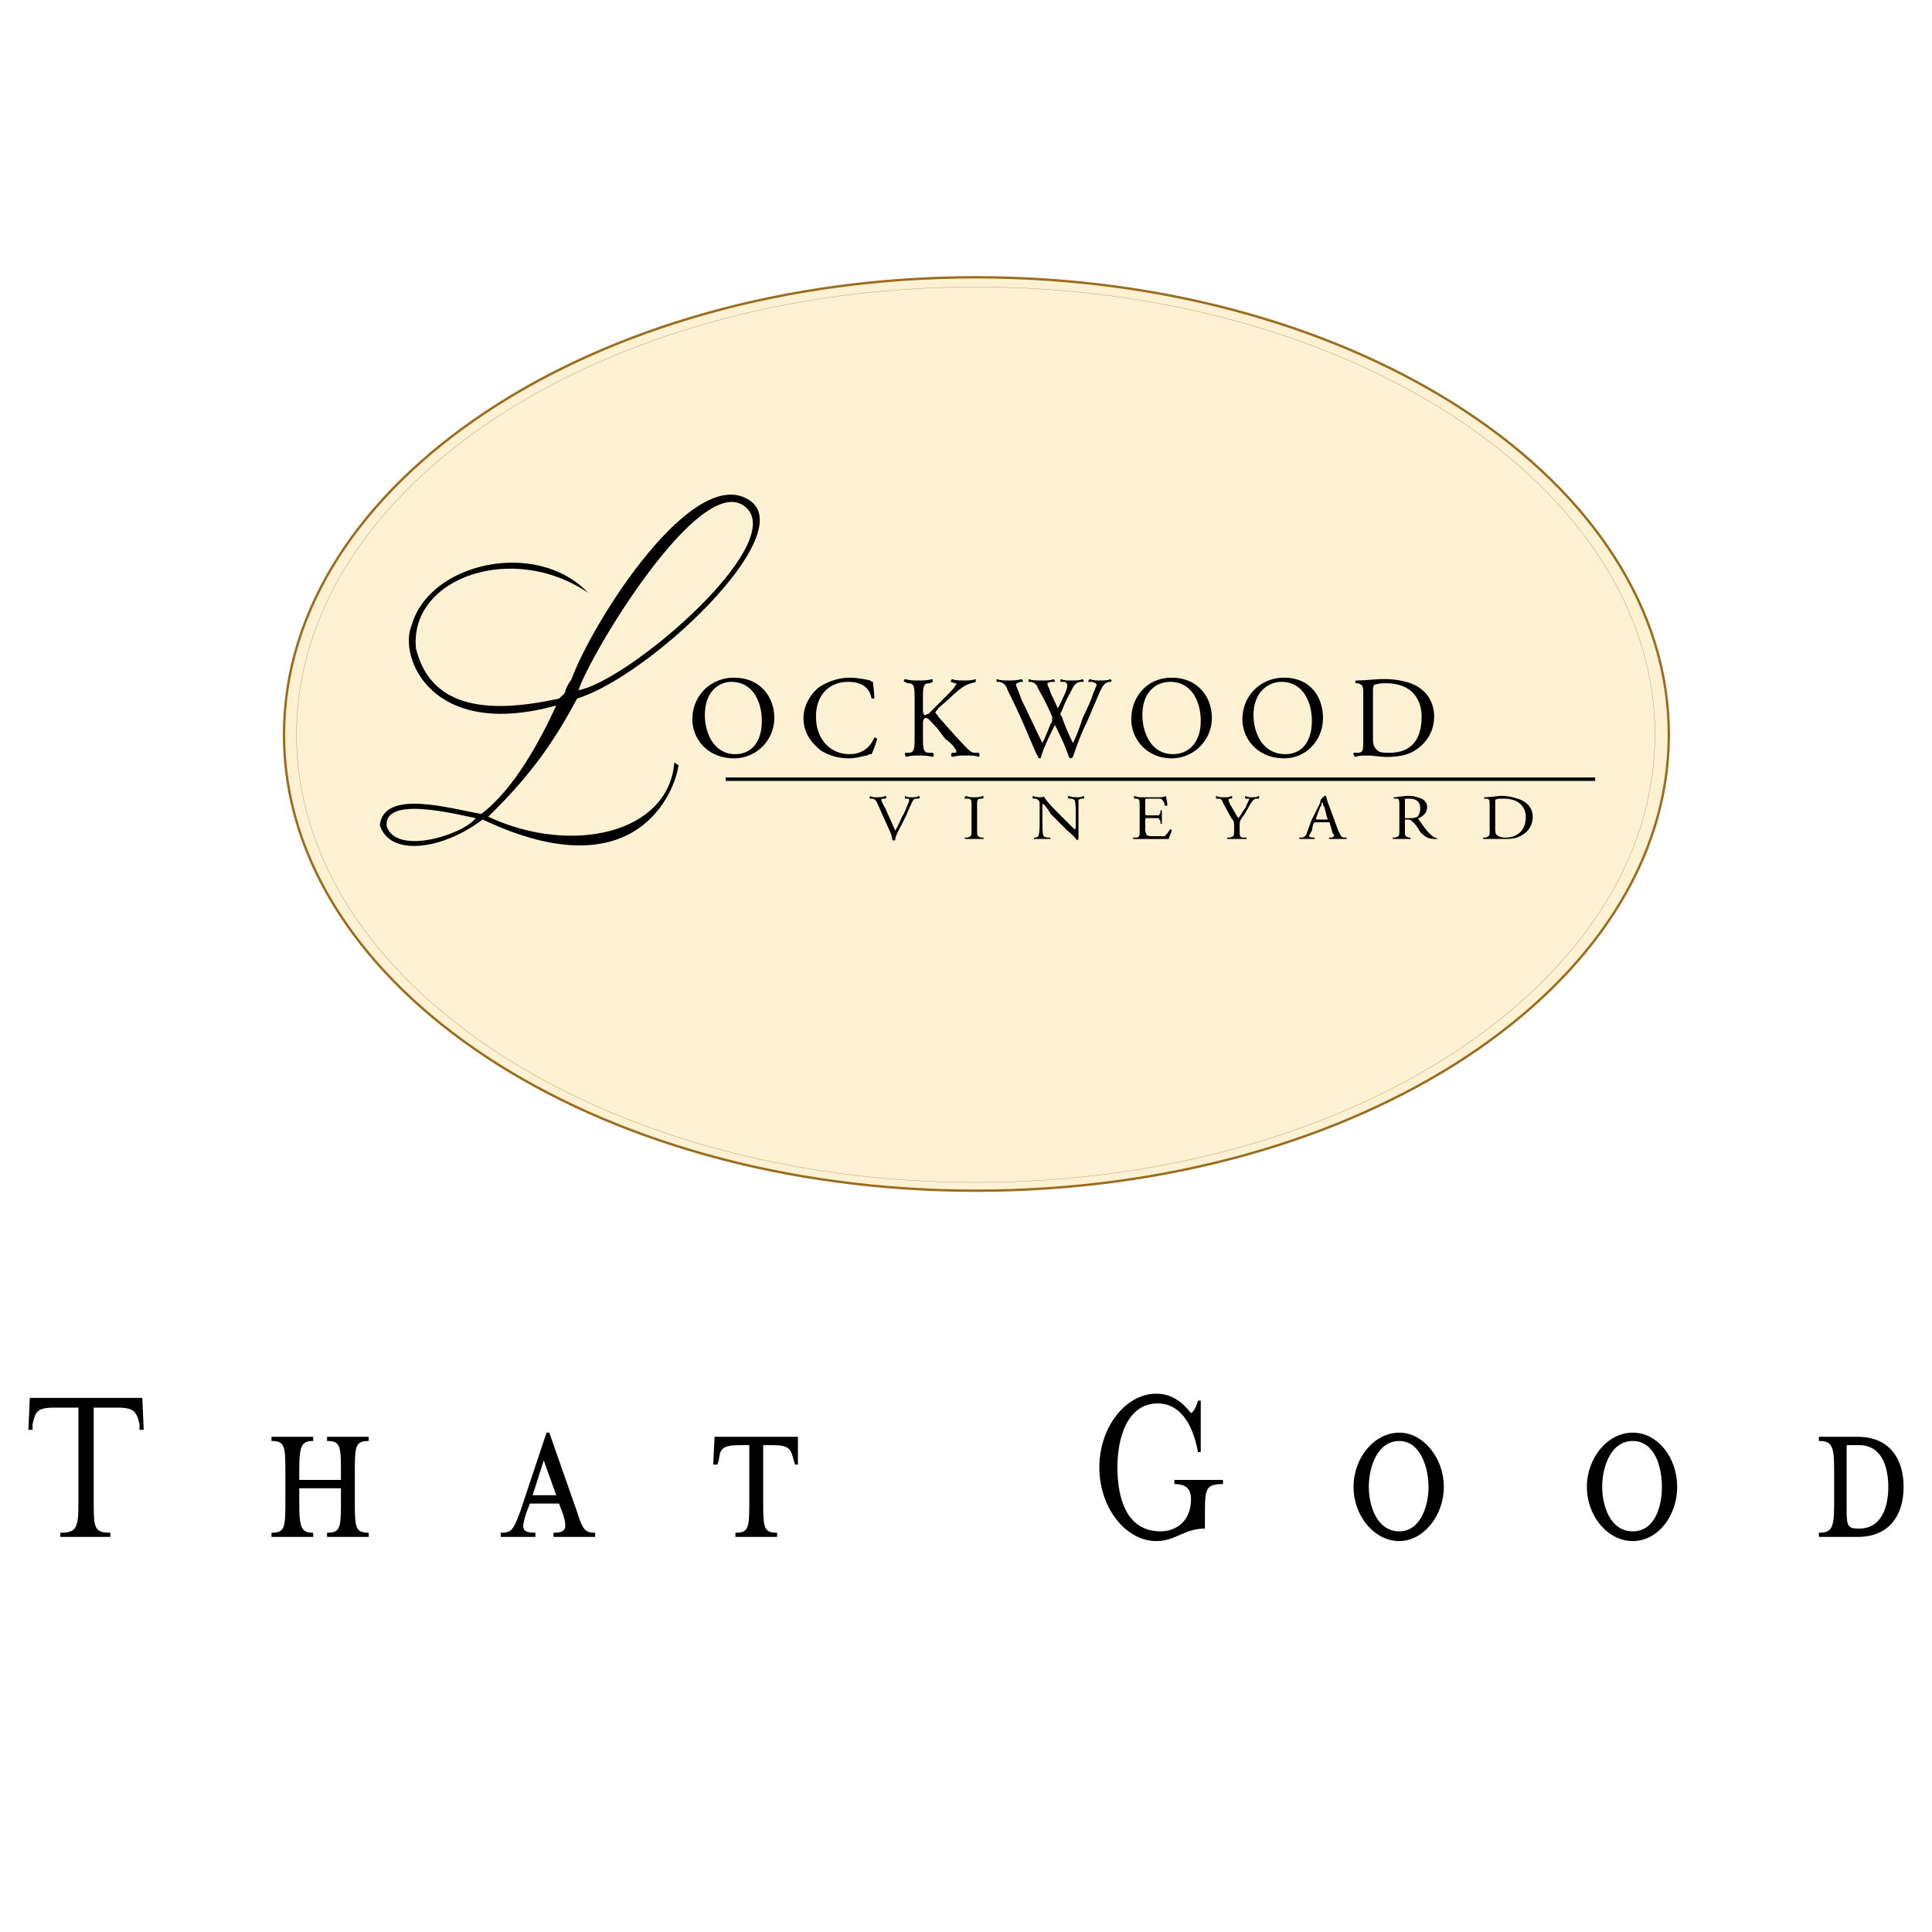 <svg xmlns="http://www.w3.org/2000/svg" width="2500" height="2500" viewBox="0 0 192.756 192.756"><path fill-rule="evenodd" clip-rule="evenodd" fill="#fff" d="M0 0h192.756v192.756H0V0z"/><path d="M28.334 73.3c0-25.107 30.904-45.637 69.014-45.637 38.25 0 69.152 20.53 69.152 45.637 0 25.108-30.902 45.499-69.152 45.499-38.11 0-69.014-20.391-69.014-45.499z" fill-rule="evenodd" clip-rule="evenodd" fill="#fcf1d2" stroke="#996c1e" stroke-width=".236" stroke-miterlimit="2.613"/><path d="M97.348 117.967c37.418 0 67.768-19.975 67.768-44.667 0-24.691-30.35-44.666-67.768-44.666-37.417 0-67.766 19.975-67.766 44.666 0 24.692 30.349 44.667 67.766 44.667z" fill="none" stroke="#996c1e" stroke-width=".024" stroke-miterlimit="2.613"/><path d="M14.337 142.656h-.416v-.555c-.277-1.248-.554-1.664-2.217-1.664H9.348v9.709c0 2.359.139 2.775 1.663 2.775v.416H6.022v-.416c1.524 0 1.802-.416 1.802-2.775v-9.709H5.468c-1.802 0-1.94.416-2.217 1.664v.555h-.417l.139-3.189h11.226l.138 3.189zM34.016 147.65v-1.109c0-2.357-.139-2.773-1.386-2.773v-.418h4.158v.418c-1.247 0-1.386.416-1.386 2.773v3.605c0 2.359.139 2.775 1.386 2.775v.416H32.63v-.416c1.248 0 1.386-.416 1.386-2.775v-1.664h-4.158v1.664c0 2.359.277 2.775 1.386 2.775v.416h-4.157v-.416c1.247 0 1.385-.416 1.385-2.775v-3.605c0-2.357-.138-2.773-1.385-2.773v-.418h4.157v.418c-1.109 0-1.386.416-1.386 2.773v1.109h4.158zM55.496 149.176H53.14l1.109-3.467 1.247 3.467zm-2.633.834h2.911l.416 1.109c.416 1.387.277 1.803-.97 1.803v.416h4.157v-.416c-.97 0-1.247-.277-1.802-2.08l-2.771-7.908h-.277l-2.633 7.908c-.693 1.803-.832 2.08-1.94 2.08v.416h3.465v-.416c-1.386 0-1.386-.416-.97-1.803l.414-1.109zM73.789 144.184c-1.801 0-1.94.416-2.079 1.525l-.139.416h-.416l.139-2.775h8.315v2.775h-.277l-.139-.416c-.277-1.109-.416-1.525-2.079-1.525h-.97v5.963c0 2.359.139 2.775 1.386 2.775v.416h-4.158v-.416c1.248 0 1.386-.416 1.386-2.775v-5.963h-.969zM117.166 148.066v-.416h4.85v.416c-1.662 0-1.801.416-1.801 2.775v1.664c-2.08 0-2.91 1.248-4.852 1.248-3.049 0-5.682-3.328-5.682-7.352s2.633-7.352 5.682-7.352c1.387 0 2.496.693 3.465 1.941.277-.139.555-.693.693-1.248h.277v5.133h-.277c-.555-3.053-1.939-4.855-4.02-4.855-3.049 0-4.018 3.467-4.018 6.381 0 2.912.83 6.381 4.295 6.381 1.664 0 3.049-1.109 3.049-3.191.001-.97-.415-1.525-1.661-1.525zM142.525 148.344c0 1.941-.83 4.439-2.91 4.439-2.217 0-3.049-2.498-3.049-4.439s.832-4.576 3.049-4.576c2.08 0 2.91 2.634 2.91 4.576zm1.526 0c0-2.912-2.078-5.41-4.436-5.41-2.494 0-4.572 2.498-4.572 5.41 0 2.914 2.078 5.41 4.572 5.41 2.358 0 4.436-2.496 4.436-5.41zM165.809 148.344c0 1.941-.693 4.439-2.91 4.439-2.219 0-3.049-2.498-3.049-4.439s.83-4.576 3.049-4.576c2.216 0 2.91 2.634 2.91 4.576zm1.523 0c0-2.912-1.939-5.41-4.434-5.41s-4.574 2.498-4.574 5.41c0 2.914 2.08 5.41 4.574 5.41s4.434-2.496 4.434-5.41zM188.396 148.344c0 1.803-.555 4.162-2.91 4.162h-.139c-.969 0-1.107-.277-1.107-1.803v-6.52h1.246c2.356.001 2.91 2.358 2.91 4.161zm-6.927 4.994h3.879c3.188 0 4.574-2.219 4.574-4.994 0-2.773-1.387-4.994-4.574-4.994h-3.879v.418c1.246 0 1.523.416 1.523 2.773v3.605c0 2.359-.277 2.775-1.523 2.775v.417z" fill-rule="evenodd" clip-rule="evenodd"/><path fill="none" stroke="#000" stroke-width=".344" stroke-miterlimit="2.613" d="M72.403 77.739h86.753"/><path d="M48.706 81.484c8.315 3.884 18.016 1.665 18.57-5.41l.416.277c-.277 2.358-4.019 12.762-19.54 5.41-4.019 3.052-9.285 3.745-10.255.555.416-3.606 6.929-1.665 10.117-1.109 3.326-2.497 5.959-7.491 7.483-10.82-12.472 3.468-15.798-4.855-14.413-8.045 1.802-6.242 12.473-8.6 17.6-3.19C51.2 54.019 40.807 57.625 41.5 64.7c1.247 4.994 5.543 6.936 14.274 4.994 1.109-.971.138-.277 1.247-1.942 2.217-5.965 12.334-21.778 17.877-17.755 4.711 3.468-10.117 17.478-17.323 19.697-2.218 4.161-4.574 7.629-8.869 11.79zm9.007-12.622c5.128-.971 21.064-14.704 16.63-18.311S58.96 65.116 57.713 68.862zM38.589 82.456c.97 2.913 7.622.832 8.87-.833-1.525-.277-9.286-2.358-8.87.833z" fill-rule="evenodd" clip-rule="evenodd"/><path d="M73.373 75.243c-2.217 0-3.048-2.22-3.048-3.884 0-2.497 1.524-3.33 2.633-3.33 2.217 0 3.049 2.081 3.049 3.884-.001 2.358-1.248 3.33-2.634 3.33zm-.138.416a4.025 4.025 0 0 0 4.019-4.023c0-2.081-1.386-4.023-4.019-4.023-2.356 0-4.158 1.804-4.158 4.162 0 1.941 1.525 3.884 4.158 3.884zM81.688 68.584c.832-.555 1.94-.971 3.049-.971.693 0 1.524.139 2.079.278.139.138.277.138.277.138 0 .139.139.972.139 1.665h-.277c-.139-.832-.693-1.665-2.356-1.665-1.663 0-3.187 1.11-3.187 3.468s1.524 3.746 3.326 3.746c1.524 0 2.218-.972 2.495-1.665 0 0 .139 0 .277.139a9.235 9.235 0 0 1-.554 1.526c-.139 0-.277 0-.416.138-.277 0-1.108.278-1.802.278-1.108 0-2.079-.278-2.91-.833-.832-.694-1.663-1.665-1.663-3.19-.001-1.249.692-2.358 1.523-3.052zM91.25 69.555c0-1.249-.139-1.387-.693-1.387l-.277-.139c-.138 0-.138-.138 0-.277.554.139.832.139 1.386.139.415 0 .831 0 1.386-.139v.277l-.277.139c-.555 0-.693.139-.693 1.387v1.387c0 .138.139.416.139.416.139 0 .277-.139.416-.139l.555-.555 1.247-1.248c.277-.277.832-.833.832-.971l.138-.139c0-.139 0-.139-.138-.139l-.416-.139s0-.138.139-.277c.277.139.832.139 1.247.139.416 0 .693 0 1.108-.139v.277c-.277.139-.692.139-1.108.417-.277.138-.97.693-1.524 1.248l-1.108.971c-.139.278-.277.278-.277.416 0 .139.139.139.277.417 1.108 1.249 1.94 2.219 2.91 3.19.277.277.416.416.831.416h.277c.139.139.139.277 0 .416-.277-.139-.693-.139-1.247-.139-.416 0-.832 0-1.386.139-.139-.139-.139-.277 0-.416h.139c.277 0 .277 0 .277-.139 0 0 0-.139-.138-.277-.139-.277-.416-.555-.97-.971l-.832-1.109c-.693-.694-.832-.971-1.109-.971-.139 0-.277.139-.277.555v1.525c0 1.249.139 1.387.693 1.387h.277c.139.139.139.277 0 .416-.555-.139-.971-.139-1.386-.139-.416 0-.832 0-1.248.139-.139-.139-.139-.277-.139-.416h.277c.554 0 .693-.139.693-1.387v-4.161h-.001zM99.428 68.029v-.277c.414.139.83.139 1.246.139.277 0 .832 0 1.248-.139a.43.43 0 0 1 .139.277h-.277c-.277.139-.416.139-.416.278s.277.694.555 1.526c.693 1.387 1.385 2.913 2.078 4.3.277-.555.555-1.248.832-1.941.139-.139.139-.278.139-.417v-.277a25.807 25.807 0 0 0-1.387-2.774c-.139-.416-.277-.555-.693-.694h-.275v-.277c.414.139.83.139 1.246.139.555 0 .971 0 1.248-.139a.43.43 0 0 1 .139.277h-.416c-.416.139-.416.139-.139.694.139.555.555 1.249.832 1.942.275-.416.414-.832.691-1.387.416-.971.277-1.11 0-1.249h-.416v-.277c.416.139.693.139 1.109.139s.832 0 1.109-.139c.139.139.139.277 0 .277h-.277c-.555.139-.693.555-.971 1.11-.277.416-.693 1.387-.832 1.803-.139.138-.139.277-.139.277s0 .139.139.277c.277.832.693 1.803 1.109 2.635.416-.832.693-1.664.971-2.497.277-.555.969-2.081.969-2.219.139-.416.416-.971.416-1.11 0-.139-.139-.139-.416-.278h-.414s0-.138.137-.277c.416.139.693.139.971.139.555 0 .832 0 1.109-.139.139.139.139.277 0 .277h-.139c-.555.139-.693.417-1.387 2.081l-.83 1.942c-.555 1.109-.971 2.219-1.387 3.467l-.139.139c-.139 0-.139 0-.277-.139-.277-.971-.969-2.358-1.385-3.19-.416.833-1.109 2.22-1.387 3.19 0 .139-.139.139-.139.139s-.139 0-.139-.139c-.277-.416-.693-1.526-.832-1.803a74.029 74.029 0 0 0-2.217-4.854c-.139-.416-.277-.694-.832-.833h-.274v.001zM117.027 75.243c-2.219 0-3.049-2.22-3.049-3.884 0-2.497 1.523-3.33 2.771-3.33 2.217 0 3.049 2.081 3.049 3.884.001 2.358-1.386 3.33-2.771 3.33zm-.138.416a4.024 4.024 0 0 0 4.018-4.023c0-2.081-1.385-4.023-4.018-4.023-2.355 0-4.02 1.804-4.02 4.162 0 1.941 1.526 3.884 4.02 3.884zM128.252 75.243c-2.355 0-3.188-2.22-3.188-3.884 0-2.497 1.664-3.33 2.771-3.33 2.217 0 3.049 2.081 3.049 3.884.001 2.358-1.245 3.33-2.632 3.33zm-.139.416c2.217 0 3.881-1.804 3.881-4.023 0-2.081-1.248-4.023-3.881-4.023-2.355 0-4.156 1.804-4.156 4.162 0 1.941 1.523 3.884 4.156 3.884zM136.982 69.139c0-.417 0-.693.139-.833.139 0 .416-.139 1.109-.139 3.049 0 3.604 2.081 3.604 3.329 0 2.219-.971 3.606-3.188 3.606-.693 0-1.109 0-1.387-.416-.277-.277-.277-.694-.277-1.249v-4.298zm-.97 4.577c0 1.249 0 1.387-.691 1.387h-.277c0 .139 0 .277.139.416.416-.139.83-.139 1.385-.139.416 0 1.109.139 1.803.139.969 0 1.939-.139 2.633-.555 1.246-.694 2.078-1.942 2.078-3.468s-.832-2.774-2.355-3.329c-.832-.277-1.662-.416-2.633-.416s-1.803.139-2.771.139c-.139 0-.139.277 0 .277h.139c.553.139.553.416.553 1.11v4.439h-.003zM87.509 80.097c-.139-.277-.277-.416-.554-.416h-.139c-.139-.139 0-.139 0-.277.139.139.416.139.693.139.277 0 .554 0 .832-.139.139.139.139.139 0 .277-.277 0-.416 0-.416.139 0 0 .139.416.416.832.277.694.693 1.526.97 2.22.277-.416.554-1.11.693-1.387.277-.417.554-1.249.693-1.526v-.139c0-.139 0-.139-.277-.139h-.14v-.277c.277.139.416.139.693.139.277 0 .555 0 .693-.139.139.139.139.139 0 .277h-.139c-.139 0-.277 0-.416.139-.139.277-.416.832-.693 1.526l-.416.833c-.277.555-.693 1.248-.693 1.664h-.278c0-.277-.139-.693-.277-.971l-1.245-2.775zM96.932 80.513c0-.693 0-.832-.416-.832h-.277c0-.139 0-.139.139-.277.277.139.554.139.831.139.277 0 .555 0 .832-.139.139.139.139.139 0 .277h-.139c-.416 0-.416.139-.416.832v2.22c0 .693 0 .693.416.832h.139c.139 0 .139.139 0 .139H96.378c-.139 0-.139-.139-.139-.139h.277c.416-.139.416-.139.416-.832v-2.22zM107.604 82.594v1.109l-.139.139c-.139-.139-.277-.416-.971-.971l-1.662-1.665c-.139-.277-.555-.832-.693-.971H104V82.039c0 .416 0 1.248.139 1.387 0 0 .139.139.416.139h.139c.139 0 .139.139 0 .139h-1.525v-.139h.139c.139 0 .277-.139.277-.139.139-.277.139-.971.139-1.387v-1.804c0-.139 0-.277-.139-.416s-.277-.139-.416-.139h-.139v-.277c.277.139.693.139.832.139s.277 0 .277-.139c.139.416.971 1.248 1.248 1.526l.691.693 1.109 1.11c.139 0 .139-.139.139-.277v-1.388c0-.277 0-1.109-.139-1.248s-.277-.139-.555-.139c-.139-.139-.139-.139 0-.277.277.139.555.139.832.139s.416 0 .693-.139v.277h-.139c-.139 0-.277 0-.416.139v2.775h.002zM113.701 80.375c0-.555 0-.694-.416-.694h-.139v-.277c.416.139.555.139.832.139h1.385c.416 0 .832 0 .971-.139 0 .139.139.693.139.971h-.277a.764.764 0 0 0-.416-.694h-1.246c-.277 0-.277 0-.277.277v1.249c0 .139.139.139.277.139H115.503c.139 0 .139 0 .277-.278v-.138c0-.139.139-.139.139 0v1.249h-.139V81.9c-.139-.139-.139-.277-.277-.277H114.534c-.139 0-.277 0-.277.139v.971c0 .277.139.555.139.555.139.139.275.139.969.139h.832c.139-.139.277-.277.555-.693 0 0 .139 0 .139.139s-.277.693-.277.832h-3.464c-.139 0-.139-.139-.139-.139h.277c.416 0 .416-.139.416-.832v-2.359h-.003zM123.68 82.456c0-.555 0-.555.414-1.11l.416-.694c.277-.555.555-.971.832-.971h.277v-.277c-.277.139-.416.139-.693.139s-.416 0-.693-.139v.277H124.649c0 .139-.277.555-.416.971-.275.278-.414.694-.691.971-.277-.416-.555-.971-.832-1.387l-.139-.416c0-.139 0-.139.277-.139.139-.139.139-.139 0-.277-.139.139-.416.139-.693.139-.416 0-.555 0-.832-.139v.277h.139c.277 0 .416 0 .555.416l.832 1.526c.277.277.277.417.277.833v.277c0 .693 0 .693-.416.832h-.277v.139h1.94v-.139h-.277c-.414 0-.414-.139-.414-.832v-.277h-.002zM132.965 83.149c.139.139.139.139.139.277 0 0-.139.139-.277.139h-.139c-.139 0-.139.139 0 .139h1.662v-.139h-.139c-.416 0-.416-.139-.693-.693l-.969-2.636c-.139-.277-.139-.555-.277-.832h-.139l-.277.277s-.139.139-.139.416l-.832 1.665c-.277.694-.416 1.11-.555 1.526-.139.139-.277.277-.414.277h-.277v.139h1.523v-.139h-.277c-.139 0-.277-.139-.277-.139 0-.139.139-.277.277-.555l.139-.693c.139-.139.139-.139.277-.139h1.109c.277 0 .277 0 .277.139l.278.971zm-1.248-2.636c.139-.138.139-.277.139-.416h.139c0 .139 0 .278.139.416l.277 1.11c.139.139.139.139-.139.139h-.832c-.139 0-.139 0-.139-.139l.416-1.11zM140.17 79.82c0-.139 0-.139.416-.139.832 0 1.109.416 1.109.971 0 .416-.139.694-.277.833a1.504 1.504 0 0 1-.693.139h-.555V79.82zm-.555 2.913c0 .693 0 .693-.414.832h-.277s0 .139.139.139h1.662v-.139h-.139c-.416-.139-.416-.139-.416-.832V81.9c0-.139 0-.139.277-.139s.416.139.555.278c.277.277.555.693.693.971.553.555.83.693 1.523.693h.277c-.277-.139-.416-.139-.555-.277-.416-.277-.832-.832-1.385-1.665 0 0-.139-.139 0-.139.277-.139.83-.416.83-1.11 0-.416-.277-.693-.553-.832-.416-.139-.832-.277-1.248-.277-.693 0-1.109.139-1.523.139v.139h.275c.277 0 .277.139.277.832v2.22h.002zM149.178 80.236v-.416c.139-.139.416-.139.832-.139 1.801 0 2.217 1.11 2.217 1.803 0 1.249-.693 2.081-2.078 2.081-.416 0-.693-.139-.832-.277s-.139-.416-.139-.693v-2.359zm-.555 2.497c0 .693 0 .693-.416.832h-.137c-.139 0-.139.139 0 .139h1.939c.555 0 1.109 0 1.662-.277.832-.416 1.248-1.11 1.248-1.942 0-.833-.555-1.526-1.525-1.803-.414-.139-.969-.277-1.523-.277s-1.109.139-1.801.139v.139h.137c.416 0 .416.139.416.694v2.356z" fill-rule="evenodd" clip-rule="evenodd"/></svg>